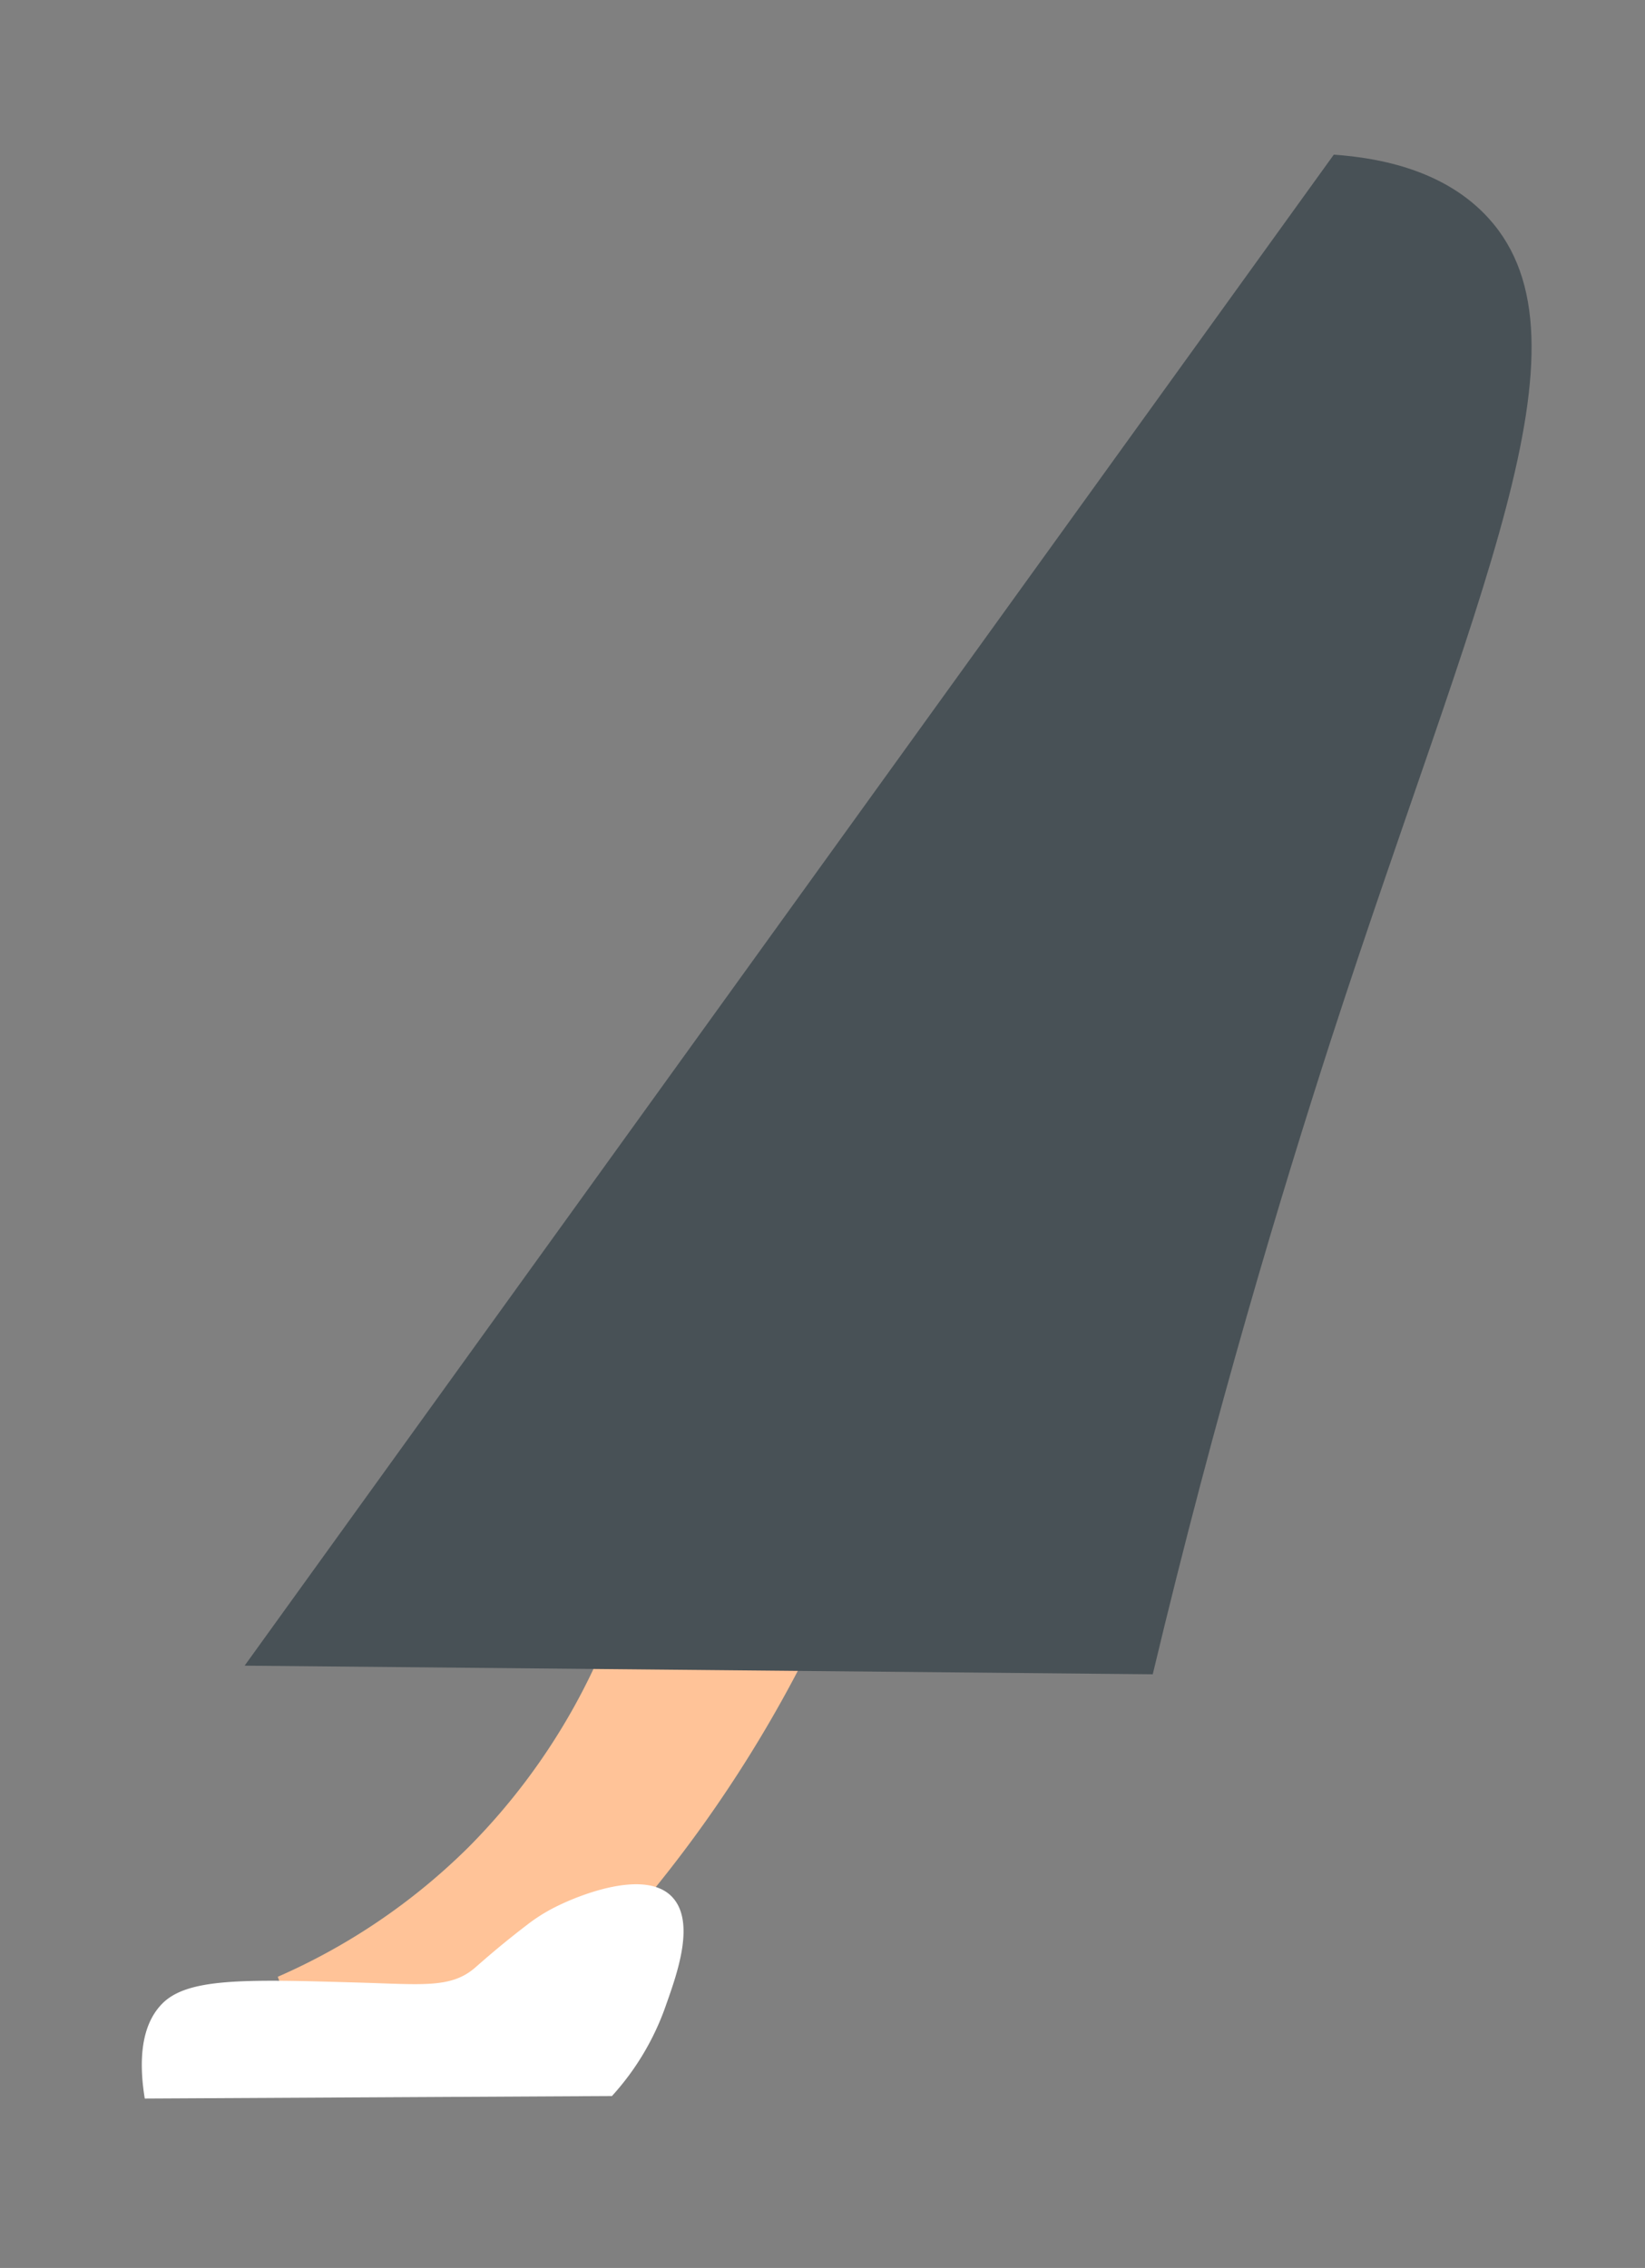 <?xml version="1.0" encoding="UTF-8"?> <svg xmlns="http://www.w3.org/2000/svg" id="Layer_1" data-name="Layer 1" viewBox="0 0 185 255"><rect x="0" y="0" width="185" height="255" fill="#808080" stroke="none"/> <defs> <style>.cls-1{fill:#ffc398;}.cls-2{fill:#fff;}.cls-3{fill:#485156;}</style> </defs> <title>_</title> <path class="cls-1" d="M31.24,222.26A70.64,70.64,0,0,0,52.7,207.68a72,72,0,0,0,19-34.21L95,176.58c-1.4,3.35-3,6.81-4.79,10.35a147.1,147.1,0,0,1-21.63,31.29C58,230.64,44.64,234.86,37.15,230.35,35.68,229.45,33,227.35,31.24,222.26Z"></path> <path class="cls-2" d="M53.32,221.33c1-.86,2.92-2.6,6.22-5.11a19.14,19.14,0,0,1,2.79-1.74c3-1.53,10-4.2,13.06-1.39s.62,9.18-.57,12.58a29.51,29.51,0,0,1-6,10l-52.54.28c-1-6.17.45-9.06,1.86-10.56,2.8-3,9.17-2.86,21.77-2.49C47.34,223.1,50.59,223.6,53.32,221.33Z"></path> <path class="cls-3" d="M27.51,187.28,150,17.39c5.29.37,12.55,1.79,17.41,7.15,12.56,13.85-1.49,42.38-17.72,92.35-5.6,17.34-12.94,41.59-20.05,71.36Z"></path> </svg> 